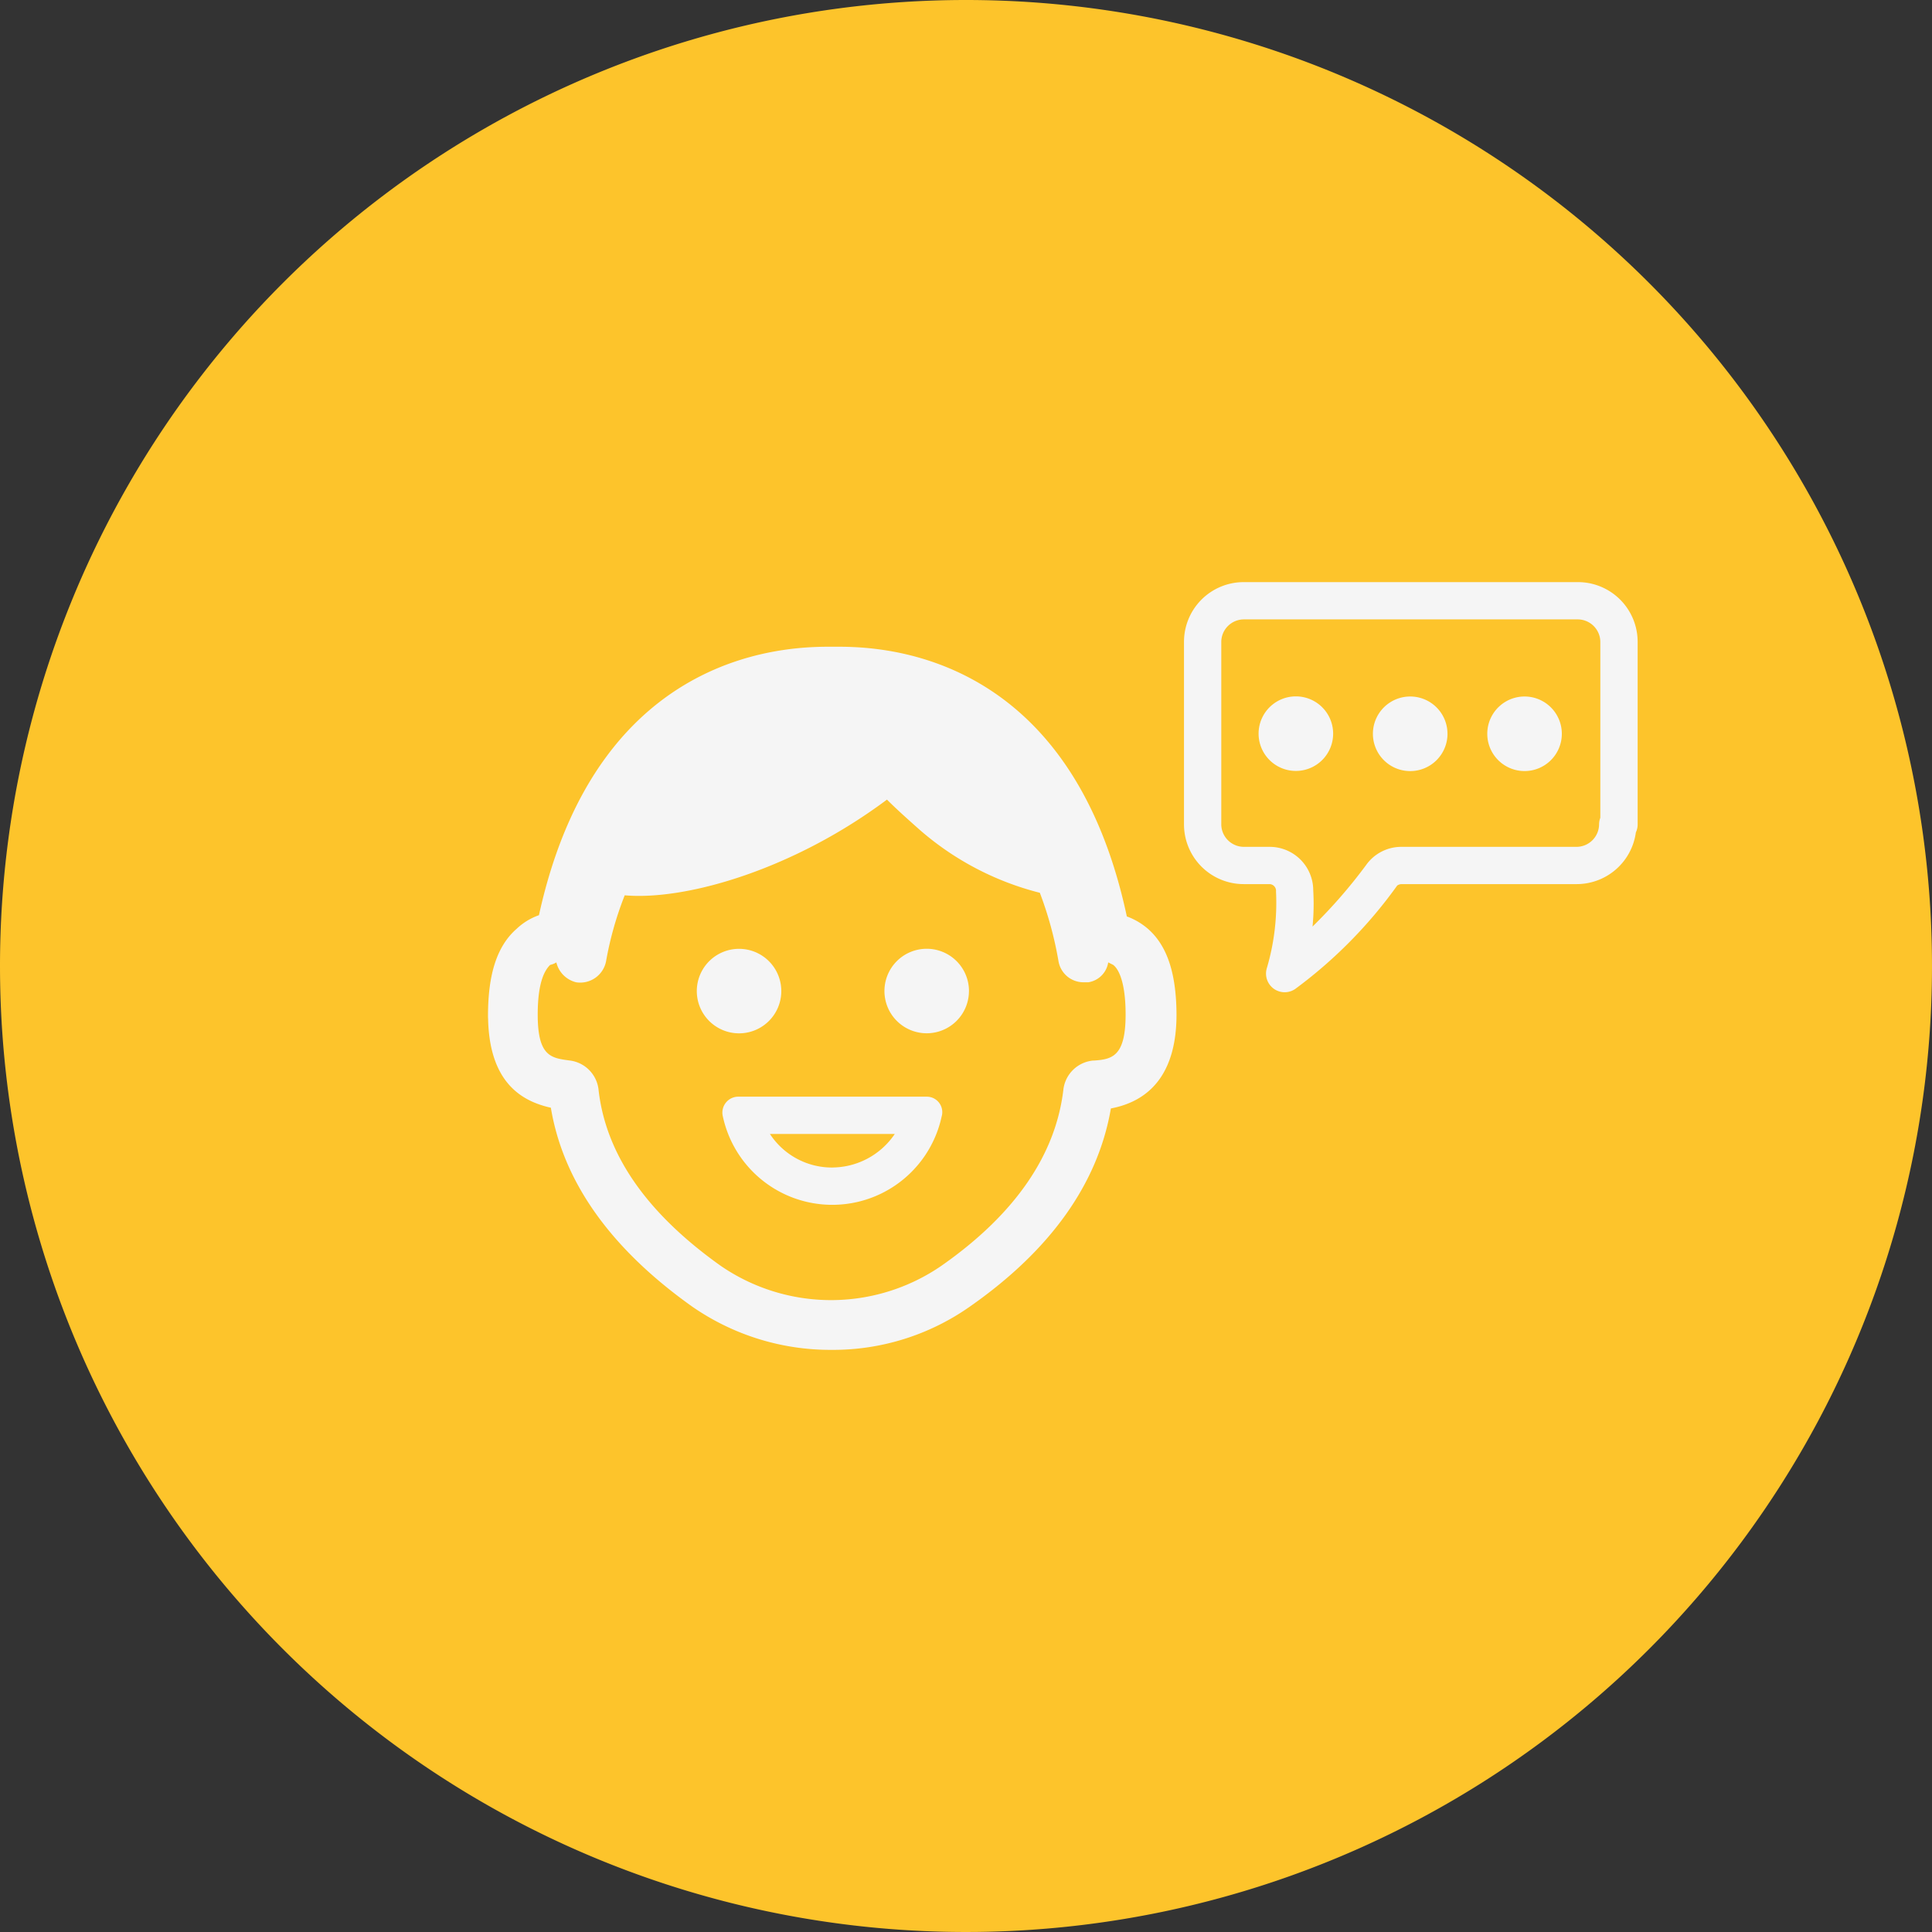 <svg xmlns="http://www.w3.org/2000/svg" width="122" height="122" viewBox="0 0 122 122"><rect x="0" y="0" width="122" height="122" fill="#333333" stroke="none"/><g transform="translate(-278.999 -11833)"><path d="M61,0A61,61,0,1,1,0,61,61,61,0,0,1,61,0Z" transform="translate(278.999 11833)" fill="#fdc42b"/><path d="M403.1,52.207H381.99a3.771,3.771,0,0,0-3.767,3.766V67.511a3.771,3.771,0,0,0,3.767,3.766h1.648a.424.424,0,0,1,.395.471,14.534,14.534,0,0,1-.582,4.846,1.177,1.177,0,0,0,1.788,1.309,29.32,29.32,0,0,0,6.447-6.536.505.505,0,0,1,.272-.09h11.066a3.772,3.772,0,0,0,3.733-3.266,1.165,1.165,0,0,0,.112-.5V55.973A3.771,3.771,0,0,0,403.1,52.207Zm1.413,14.881a1.181,1.181,0,0,0-.079.424,1.431,1.431,0,0,1-1.413,1.412H391.957a2.725,2.725,0,0,0-2.23,1.142,32.175,32.175,0,0,1-3.387,3.891,14.631,14.631,0,0,0,.044-2.286,2.75,2.75,0,0,0-2.747-2.747H381.99a1.431,1.431,0,0,1-1.413-1.412V55.973a1.431,1.431,0,0,1,1.413-1.412H403.1a1.431,1.431,0,0,1,1.413,1.412Zm-39.87,10.94a2.668,2.668,0,1,1-2.668-2.668A2.668,2.668,0,0,1,364.645,78.027ZM361.977,84.7h-11.93a1.006,1.006,0,0,0-.942,1.256,7.066,7.066,0,0,0,13.813,0A.977.977,0,0,0,361.977,84.7Zm-5.965,4.474a4.68,4.68,0,0,1-3.936-2.119h7.883A4.791,4.791,0,0,1,356.012,89.172ZM350.126,80.7a2.668,2.668,0,1,1,2.668-2.668A2.668,2.668,0,0,1,350.126,80.7Zm44.736-18.915a2.355,2.355,0,1,1-2.355-2.355A2.354,2.354,0,0,1,394.861,61.781Zm7.22,0a2.354,2.354,0,1,1-2.354-2.355A2.354,2.354,0,0,1,402.082,61.781ZM374.613,73.318c-3.689-17.266-16.246-17.031-18.522-17.031s-14.833-.235-18.6,16.952a3.964,3.964,0,0,0-1.413.863c-1.256,1.1-1.805,2.9-1.805,5.494,0,.067,0,.128.006.193.089,4.025,2.124,5.2,3.963,5.608.775,4.67,3.763,8.884,8.91,12.548a15.306,15.306,0,0,0,8.811,2.743,15.015,15.015,0,0,0,8.756-2.745c5.087-3.561,8.074-7.764,8.887-12.5,2.7-.511,4.139-2.494,4.144-5.907-.009-2.555-.558-4.342-1.8-5.432A4.28,4.28,0,0,0,374.613,73.318Zm-2.119,9.1a2.087,2.087,0,0,0-1.884,1.805c-.471,4.081-2.982,7.848-7.691,11.145a12.29,12.29,0,0,1-13.97,0c-4.631-3.3-7.22-6.985-7.691-11.066a2.087,2.087,0,0,0-1.805-1.884c-1.177-.157-2.041-.235-2.041-2.9,0-2.119.471-2.825.785-3.139a1.326,1.326,0,0,0,.392-.157,1.7,1.7,0,0,0,1.256,1.256,1.664,1.664,0,0,0,1.884-1.334,21.467,21.467,0,0,1,1.177-4.16c2.668.235,6.75-.628,10.988-2.668a33.787,33.787,0,0,0,5.572-3.375c.628.628,1.334,1.256,2.041,1.884a18.387,18.387,0,0,0,7.613,4,23.116,23.116,0,0,1,1.177,4.317,1.6,1.6,0,0,0,1.57,1.334h.314a1.5,1.5,0,0,0,1.256-1.256l.314.157c.314.235.785,1.02.785,3.139C374.534,82.187,373.671,82.344,372.493,82.422Zm15.147-20.641a2.354,2.354,0,1,1-2.354-2.355A2.354,2.354,0,0,1,387.641,61.781Z" transform="translate(-24.458 11817.552)" fill="#f5f5f5"/></g></svg>